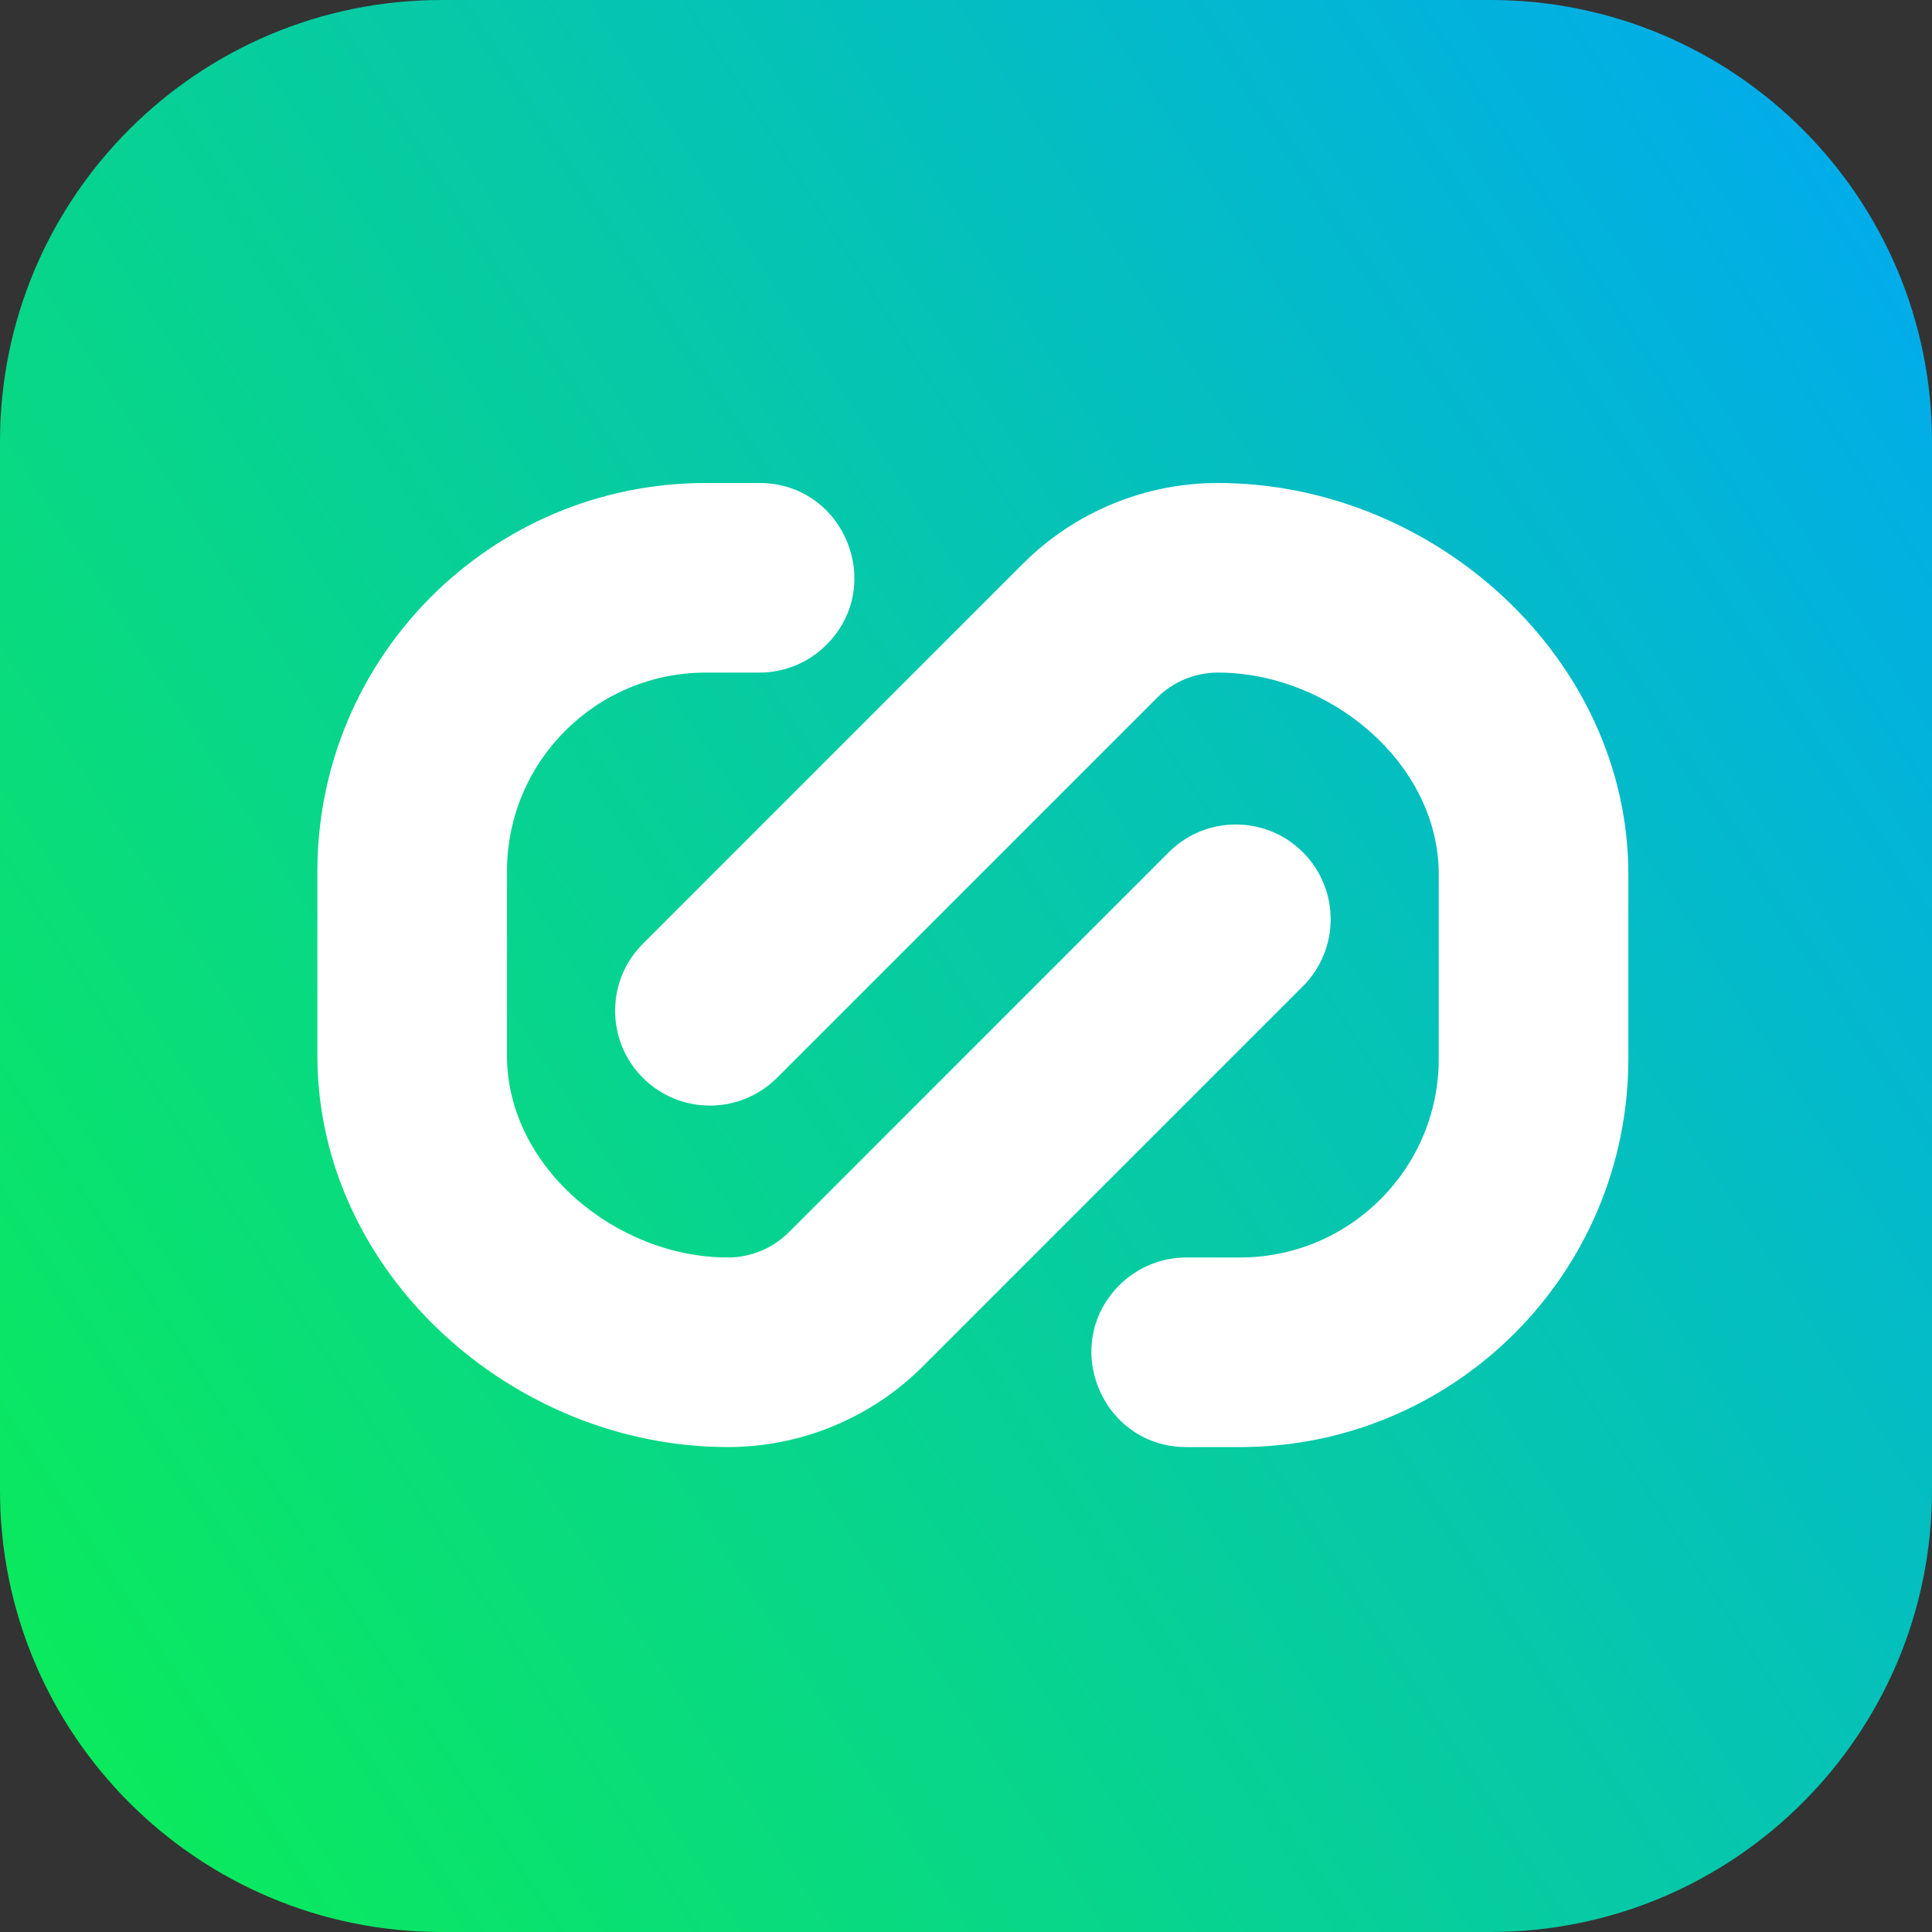 <svg width="54" height="54" viewBox="0 0 54 54" fill="none" xmlns="http://www.w3.org/2000/svg">
<rect x="0" y="0" width="54" height="54" fill="#333333" stroke="none"/>
<g clip-path="url(#clip0_2477_72090)">
<path d="M41.657 0H12.343C5.526 0 0 5.526 0 12.343V41.657C0 48.474 5.526 54 12.343 54H41.657C48.474 54 54 48.474 54 41.657V12.343C54 5.526 48.474 0 41.657 0Z" fill="url(#paint0_linear_2477_72090)"/>
<path fill-rule="evenodd" clip-rule="evenodd" d="M34.658 40.446C40.653 40.446 45.513 35.586 45.513 29.59V24.439C45.513 18.398 40.083 13.5 34.041 13.5C31.996 13.5 30.035 14.312 28.589 15.758L17.969 26.379C16.934 27.413 16.934 29.091 17.969 30.126C19.003 31.16 20.681 31.16 21.716 30.126L32.336 19.506C32.788 19.053 33.401 18.799 34.041 18.799C37.156 18.799 40.214 21.324 40.214 24.439V29.59C40.214 32.659 37.727 35.147 34.658 35.147H33.159C32.452 35.147 31.774 35.43 31.276 35.932C29.62 37.605 30.805 40.446 33.159 40.446H34.658ZM19.727 13.5C13.731 13.5 8.871 18.36 8.871 24.356V29.507C8.871 35.548 14.302 40.446 20.343 40.446C22.388 40.446 24.35 39.634 25.796 38.188L36.416 27.567C37.451 26.533 37.451 24.855 36.416 23.82C35.381 22.786 33.703 22.786 32.669 23.82L22.049 34.441C21.596 34.893 20.983 35.147 20.343 35.147C17.228 35.147 14.17 32.622 14.17 29.507V24.356C14.17 21.287 16.658 18.799 19.727 18.799H21.226C21.933 18.799 22.611 18.516 23.108 18.014C24.765 16.341 23.58 13.5 21.226 13.5H19.727Z" fill="white"/>
</g>
<defs>
<linearGradient id="paint0_linear_2477_72090" x1="56.846" y1="-5.788" x2="-8.991" y2="36.789" gradientUnits="userSpaceOnUse">
<stop stop-color="#00A3FF"/>
<stop offset="1" stop-color="#0BEC57"/>
</linearGradient>
<clipPath id="clip0_2477_72090">
<rect width="54" height="54" fill="white"/>
</clipPath>
</defs>
</svg>
